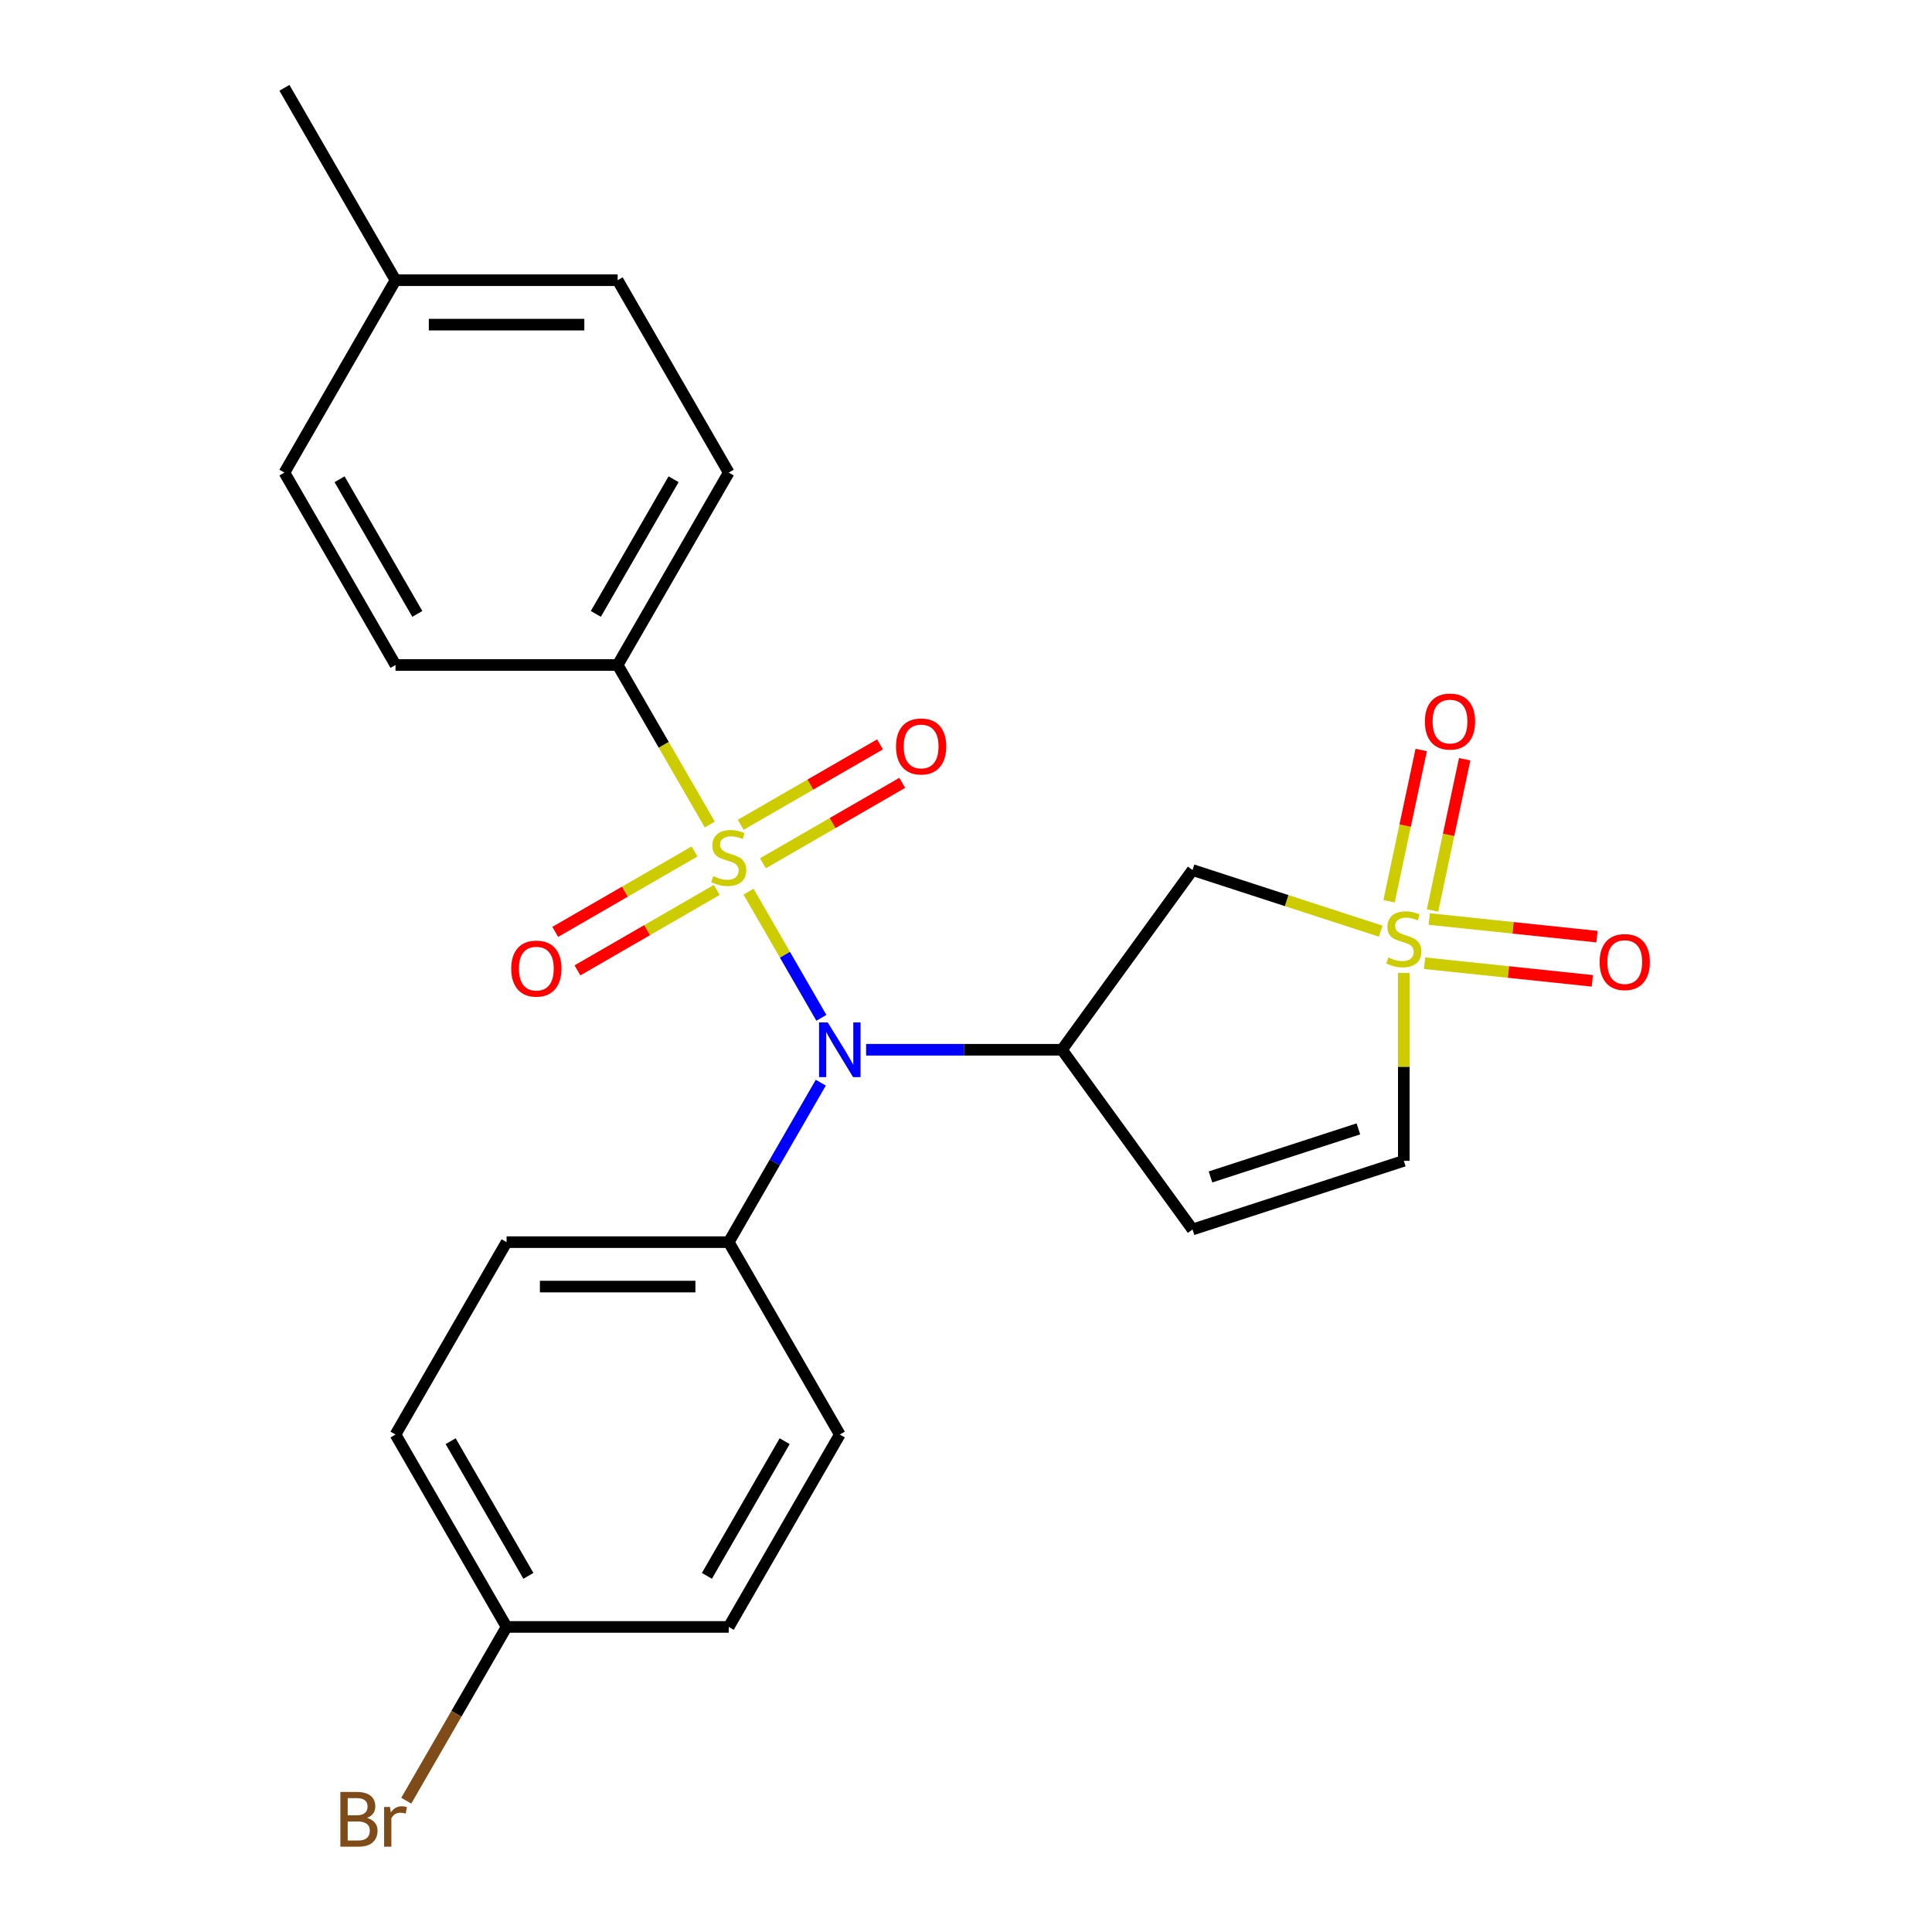 <?xml version='1.0' encoding='iso-8859-1'?>
<svg version='1.1' baseProfile='full'
              xmlns='http://www.w3.org/2000/svg'
                      xmlns:rdkit='http://www.rdkit.org/xml'
                      xmlns:xlink='http://www.w3.org/1999/xlink'
                  xml:space='preserve'
width='1000px' height='1000px' viewBox='0 0 1000 1000'>
<!-- END OF HEADER -->
<rect style='opacity:1.0;fill:#FFFFFF;stroke:none' width='1000' height='1000' x='0' y='0'> </rect>
<path class='bond-1' d='M 387.439,461.529 L 406.291,494.181' style='fill:none;fill-rule:evenodd;stroke:#CCCC00;stroke-width:6px;stroke-linecap:butt;stroke-linejoin:miter;stroke-opacity:1' />
<path class='bond-1' d='M 406.291,494.181 L 425.142,526.833' style='fill:none;fill-rule:evenodd;stroke:#0000FF;stroke-width:6px;stroke-linecap:butt;stroke-linejoin:miter;stroke-opacity:1' />
<path class='bond-6' d='M 367.377,426.78 L 343.537,385.488' style='fill:none;fill-rule:evenodd;stroke:#CCCC00;stroke-width:6px;stroke-linecap:butt;stroke-linejoin:miter;stroke-opacity:1' />
<path class='bond-6' d='M 343.537,385.488 L 319.696,344.195' style='fill:none;fill-rule:evenodd;stroke:#000000;stroke-width:6px;stroke-linecap:butt;stroke-linejoin:miter;stroke-opacity:1' />
<path class='bond-7' d='M 359.485,440.719 L 323.437,461.531' style='fill:none;fill-rule:evenodd;stroke:#CCCC00;stroke-width:6px;stroke-linecap:butt;stroke-linejoin:miter;stroke-opacity:1' />
<path class='bond-7' d='M 323.437,461.531 L 287.389,482.343' style='fill:none;fill-rule:evenodd;stroke:#FF0000;stroke-width:6px;stroke-linecap:butt;stroke-linejoin:miter;stroke-opacity:1' />
<path class='bond-7' d='M 370.983,460.635 L 334.935,481.447' style='fill:none;fill-rule:evenodd;stroke:#CCCC00;stroke-width:6px;stroke-linecap:butt;stroke-linejoin:miter;stroke-opacity:1' />
<path class='bond-7' d='M 334.935,481.447 L 298.887,502.259' style='fill:none;fill-rule:evenodd;stroke:#FF0000;stroke-width:6px;stroke-linecap:butt;stroke-linejoin:miter;stroke-opacity:1' />
<path class='bond-8' d='M 394.893,446.831 L 430.941,426.019' style='fill:none;fill-rule:evenodd;stroke:#CCCC00;stroke-width:6px;stroke-linecap:butt;stroke-linejoin:miter;stroke-opacity:1' />
<path class='bond-8' d='M 430.941,426.019 L 466.989,405.206' style='fill:none;fill-rule:evenodd;stroke:#FF0000;stroke-width:6px;stroke-linecap:butt;stroke-linejoin:miter;stroke-opacity:1' />
<path class='bond-8' d='M 383.394,426.915 L 419.442,406.103' style='fill:none;fill-rule:evenodd;stroke:#CCCC00;stroke-width:6px;stroke-linecap:butt;stroke-linejoin:miter;stroke-opacity:1' />
<path class='bond-8' d='M 419.442,406.103 L 455.49,385.29' style='fill:none;fill-rule:evenodd;stroke:#FF0000;stroke-width:6px;stroke-linecap:butt;stroke-linejoin:miter;stroke-opacity:1' />
<path class='bond-0' d='M 714.656,481.978 L 665.954,466.154' style='fill:none;fill-rule:evenodd;stroke:#CCCC00;stroke-width:6px;stroke-linecap:butt;stroke-linejoin:miter;stroke-opacity:1' />
<path class='bond-0' d='M 665.954,466.154 L 617.253,450.33' style='fill:none;fill-rule:evenodd;stroke:#000000;stroke-width:6px;stroke-linecap:butt;stroke-linejoin:miter;stroke-opacity:1' />
<path class='bond-9' d='M 741.47,471.258 L 749.789,432.12' style='fill:none;fill-rule:evenodd;stroke:#CCCC00;stroke-width:6px;stroke-linecap:butt;stroke-linejoin:miter;stroke-opacity:1' />
<path class='bond-9' d='M 749.789,432.12 L 758.108,392.981' style='fill:none;fill-rule:evenodd;stroke:#FF0000;stroke-width:6px;stroke-linecap:butt;stroke-linejoin:miter;stroke-opacity:1' />
<path class='bond-9' d='M 718.976,466.477 L 727.295,427.338' style='fill:none;fill-rule:evenodd;stroke:#CCCC00;stroke-width:6px;stroke-linecap:butt;stroke-linejoin:miter;stroke-opacity:1' />
<path class='bond-9' d='M 727.295,427.338 L 735.614,388.199' style='fill:none;fill-rule:evenodd;stroke:#FF0000;stroke-width:6px;stroke-linecap:butt;stroke-linejoin:miter;stroke-opacity:1' />
<path class='bond-10' d='M 737.363,498.554 L 780.776,503.117' style='fill:none;fill-rule:evenodd;stroke:#CCCC00;stroke-width:6px;stroke-linecap:butt;stroke-linejoin:miter;stroke-opacity:1' />
<path class='bond-10' d='M 780.776,503.117 L 824.19,507.68' style='fill:none;fill-rule:evenodd;stroke:#FF0000;stroke-width:6px;stroke-linecap:butt;stroke-linejoin:miter;stroke-opacity:1' />
<path class='bond-10' d='M 739.767,475.683 L 783.18,480.246' style='fill:none;fill-rule:evenodd;stroke:#CCCC00;stroke-width:6px;stroke-linecap:butt;stroke-linejoin:miter;stroke-opacity:1' />
<path class='bond-10' d='M 783.18,480.246 L 826.594,484.809' style='fill:none;fill-rule:evenodd;stroke:#FF0000;stroke-width:6px;stroke-linecap:butt;stroke-linejoin:miter;stroke-opacity:1' />
<path class='bond-26' d='M 726.61,503.617 L 726.61,552.232' style='fill:none;fill-rule:evenodd;stroke:#CCCC00;stroke-width:6px;stroke-linecap:butt;stroke-linejoin:miter;stroke-opacity:1' />
<path class='bond-26' d='M 726.61,552.232 L 726.61,600.848' style='fill:none;fill-rule:evenodd;stroke:#000000;stroke-width:6px;stroke-linecap:butt;stroke-linejoin:miter;stroke-opacity:1' />
<path class='bond-2' d='M 448.296,543.355 L 498.981,543.355' style='fill:none;fill-rule:evenodd;stroke:#0000FF;stroke-width:6px;stroke-linecap:butt;stroke-linejoin:miter;stroke-opacity:1' />
<path class='bond-2' d='M 498.981,543.355 L 549.667,543.355' style='fill:none;fill-rule:evenodd;stroke:#000000;stroke-width:6px;stroke-linecap:butt;stroke-linejoin:miter;stroke-opacity:1' />
<path class='bond-11' d='M 424.846,560.39 L 401.018,601.662' style='fill:none;fill-rule:evenodd;stroke:#0000FF;stroke-width:6px;stroke-linecap:butt;stroke-linejoin:miter;stroke-opacity:1' />
<path class='bond-11' d='M 401.018,601.662 L 377.189,642.935' style='fill:none;fill-rule:evenodd;stroke:#000000;stroke-width:6px;stroke-linecap:butt;stroke-linejoin:miter;stroke-opacity:1' />
<path class='bond-3' d='M 549.667,543.355 L 617.253,450.33' style='fill:none;fill-rule:evenodd;stroke:#000000;stroke-width:6px;stroke-linecap:butt;stroke-linejoin:miter;stroke-opacity:1' />
<path class='bond-4' d='M 549.667,543.355 L 617.253,636.38' style='fill:none;fill-rule:evenodd;stroke:#000000;stroke-width:6px;stroke-linecap:butt;stroke-linejoin:miter;stroke-opacity:1' />
<path class='bond-5' d='M 617.253,636.38 L 726.61,600.848' style='fill:none;fill-rule:evenodd;stroke:#000000;stroke-width:6px;stroke-linecap:butt;stroke-linejoin:miter;stroke-opacity:1' />
<path class='bond-5' d='M 626.55,609.179 L 703.1,584.306' style='fill:none;fill-rule:evenodd;stroke:#000000;stroke-width:6px;stroke-linecap:butt;stroke-linejoin:miter;stroke-opacity:1' />
<path class='bond-12' d='M 319.696,344.195 L 377.189,244.615' style='fill:none;fill-rule:evenodd;stroke:#000000;stroke-width:6px;stroke-linecap:butt;stroke-linejoin:miter;stroke-opacity:1' />
<path class='bond-12' d='M 308.404,317.759 L 348.649,248.053' style='fill:none;fill-rule:evenodd;stroke:#000000;stroke-width:6px;stroke-linecap:butt;stroke-linejoin:miter;stroke-opacity:1' />
<path class='bond-13' d='M 319.696,344.195 L 204.711,344.195' style='fill:none;fill-rule:evenodd;stroke:#000000;stroke-width:6px;stroke-linecap:butt;stroke-linejoin:miter;stroke-opacity:1' />
<path class='bond-14' d='M 377.189,642.935 L 262.204,642.935' style='fill:none;fill-rule:evenodd;stroke:#000000;stroke-width:6px;stroke-linecap:butt;stroke-linejoin:miter;stroke-opacity:1' />
<path class='bond-14' d='M 359.941,665.932 L 279.451,665.932' style='fill:none;fill-rule:evenodd;stroke:#000000;stroke-width:6px;stroke-linecap:butt;stroke-linejoin:miter;stroke-opacity:1' />
<path class='bond-15' d='M 377.189,642.935 L 434.681,742.515' style='fill:none;fill-rule:evenodd;stroke:#000000;stroke-width:6px;stroke-linecap:butt;stroke-linejoin:miter;stroke-opacity:1' />
<path class='bond-20' d='M 377.189,244.615 L 319.696,145.035' style='fill:none;fill-rule:evenodd;stroke:#000000;stroke-width:6px;stroke-linecap:butt;stroke-linejoin:miter;stroke-opacity:1' />
<path class='bond-19' d='M 204.711,344.195 L 147.218,244.615' style='fill:none;fill-rule:evenodd;stroke:#000000;stroke-width:6px;stroke-linecap:butt;stroke-linejoin:miter;stroke-opacity:1' />
<path class='bond-19' d='M 216.003,317.759 L 175.758,248.053' style='fill:none;fill-rule:evenodd;stroke:#000000;stroke-width:6px;stroke-linecap:butt;stroke-linejoin:miter;stroke-opacity:1' />
<path class='bond-18' d='M 262.204,642.935 L 204.711,742.515' style='fill:none;fill-rule:evenodd;stroke:#000000;stroke-width:6px;stroke-linecap:butt;stroke-linejoin:miter;stroke-opacity:1' />
<path class='bond-17' d='M 434.681,742.515 L 377.189,842.095' style='fill:none;fill-rule:evenodd;stroke:#000000;stroke-width:6px;stroke-linecap:butt;stroke-linejoin:miter;stroke-opacity:1' />
<path class='bond-17' d='M 406.141,745.954 L 365.897,815.66' style='fill:none;fill-rule:evenodd;stroke:#000000;stroke-width:6px;stroke-linecap:butt;stroke-linejoin:miter;stroke-opacity:1' />
<path class='bond-16' d='M 262.204,842.095 L 377.189,842.095' style='fill:none;fill-rule:evenodd;stroke:#000000;stroke-width:6px;stroke-linecap:butt;stroke-linejoin:miter;stroke-opacity:1' />
<path class='bond-22' d='M 262.204,842.095 L 236.239,887.068' style='fill:none;fill-rule:evenodd;stroke:#000000;stroke-width:6px;stroke-linecap:butt;stroke-linejoin:miter;stroke-opacity:1' />
<path class='bond-22' d='M 236.239,887.068 L 210.274,932.041' style='fill:none;fill-rule:evenodd;stroke:#7F4C19;stroke-width:6px;stroke-linecap:butt;stroke-linejoin:miter;stroke-opacity:1' />
<path class='bond-25' d='M 262.204,842.095 L 204.711,742.515' style='fill:none;fill-rule:evenodd;stroke:#000000;stroke-width:6px;stroke-linecap:butt;stroke-linejoin:miter;stroke-opacity:1' />
<path class='bond-25' d='M 273.496,815.66 L 233.251,745.954' style='fill:none;fill-rule:evenodd;stroke:#000000;stroke-width:6px;stroke-linecap:butt;stroke-linejoin:miter;stroke-opacity:1' />
<path class='bond-21' d='M 147.218,244.615 L 204.711,145.035' style='fill:none;fill-rule:evenodd;stroke:#000000;stroke-width:6px;stroke-linecap:butt;stroke-linejoin:miter;stroke-opacity:1' />
<path class='bond-24' d='M 319.696,145.035 L 204.711,145.035' style='fill:none;fill-rule:evenodd;stroke:#000000;stroke-width:6px;stroke-linecap:butt;stroke-linejoin:miter;stroke-opacity:1' />
<path class='bond-24' d='M 302.448,168.032 L 221.959,168.032' style='fill:none;fill-rule:evenodd;stroke:#000000;stroke-width:6px;stroke-linecap:butt;stroke-linejoin:miter;stroke-opacity:1' />
<path class='bond-23' d='M 204.711,145.035 L 147.218,45.455' style='fill:none;fill-rule:evenodd;stroke:#000000;stroke-width:6px;stroke-linecap:butt;stroke-linejoin:miter;stroke-opacity:1' />
<path  class='atom-0' d='M 369.189 453.495
Q 369.509 453.615, 370.829 454.175
Q 372.149 454.735, 373.589 455.095
Q 375.069 455.415, 376.509 455.415
Q 379.189 455.415, 380.749 454.135
Q 382.309 452.815, 382.309 450.535
Q 382.309 448.975, 381.509 448.015
Q 380.749 447.055, 379.549 446.535
Q 378.349 446.015, 376.349 445.415
Q 373.829 444.655, 372.309 443.935
Q 370.829 443.215, 369.749 441.695
Q 368.709 440.175, 368.709 437.615
Q 368.709 434.055, 371.109 431.855
Q 373.549 429.655, 378.349 429.655
Q 381.629 429.655, 385.349 431.215
L 384.429 434.295
Q 381.029 432.895, 378.469 432.895
Q 375.709 432.895, 374.189 434.055
Q 372.669 435.175, 372.709 437.135
Q 372.709 438.655, 373.469 439.575
Q 374.269 440.495, 375.389 441.015
Q 376.549 441.535, 378.469 442.135
Q 381.029 442.935, 382.549 443.735
Q 384.069 444.535, 385.149 446.175
Q 386.269 447.775, 386.269 450.535
Q 386.269 454.455, 383.629 456.575
Q 381.029 458.655, 376.669 458.655
Q 374.149 458.655, 372.229 458.095
Q 370.349 457.575, 368.109 456.655
L 369.189 453.495
' fill='#CCCC00'/>
<path  class='atom-1' d='M 718.61 495.582
Q 718.93 495.702, 720.25 496.262
Q 721.57 496.822, 723.01 497.182
Q 724.49 497.502, 725.93 497.502
Q 728.61 497.502, 730.17 496.222
Q 731.73 494.902, 731.73 492.622
Q 731.73 491.062, 730.93 490.102
Q 730.17 489.142, 728.97 488.622
Q 727.77 488.102, 725.77 487.502
Q 723.25 486.742, 721.73 486.022
Q 720.25 485.302, 719.17 483.782
Q 718.13 482.262, 718.13 479.702
Q 718.13 476.142, 720.53 473.942
Q 722.97 471.742, 727.77 471.742
Q 731.05 471.742, 734.77 473.302
L 733.85 476.382
Q 730.45 474.982, 727.89 474.982
Q 725.13 474.982, 723.61 476.142
Q 722.09 477.262, 722.13 479.222
Q 722.13 480.742, 722.89 481.662
Q 723.69 482.582, 724.81 483.102
Q 725.97 483.622, 727.89 484.222
Q 730.45 485.022, 731.97 485.822
Q 733.49 486.622, 734.57 488.262
Q 735.69 489.862, 735.69 492.622
Q 735.69 496.542, 733.05 498.662
Q 730.45 500.742, 726.09 500.742
Q 723.57 500.742, 721.65 500.182
Q 719.77 499.662, 717.53 498.742
L 718.61 495.582
' fill='#CCCC00'/>
<path  class='atom-2' d='M 428.421 529.195
L 437.701 544.195
Q 438.621 545.675, 440.101 548.355
Q 441.581 551.035, 441.661 551.195
L 441.661 529.195
L 445.421 529.195
L 445.421 557.515
L 441.541 557.515
L 431.581 541.115
Q 430.421 539.195, 429.181 536.995
Q 427.981 534.795, 427.621 534.115
L 427.621 557.515
L 423.941 557.515
L 423.941 529.195
L 428.421 529.195
' fill='#0000FF'/>
<path  class='atom-8' d='M 264.609 501.347
Q 264.609 494.547, 267.969 490.747
Q 271.329 486.947, 277.609 486.947
Q 283.889 486.947, 287.249 490.747
Q 290.609 494.547, 290.609 501.347
Q 290.609 508.227, 287.209 512.147
Q 283.809 516.027, 277.609 516.027
Q 271.369 516.027, 267.969 512.147
Q 264.609 508.267, 264.609 501.347
M 277.609 512.827
Q 281.929 512.827, 284.249 509.947
Q 286.609 507.027, 286.609 501.347
Q 286.609 495.787, 284.249 492.987
Q 281.929 490.147, 277.609 490.147
Q 273.289 490.147, 270.929 492.947
Q 268.609 495.747, 268.609 501.347
Q 268.609 507.067, 270.929 509.947
Q 273.289 512.827, 277.609 512.827
' fill='#FF0000'/>
<path  class='atom-9' d='M 463.769 386.362
Q 463.769 379.562, 467.129 375.762
Q 470.489 371.962, 476.769 371.962
Q 483.049 371.962, 486.409 375.762
Q 489.769 379.562, 489.769 386.362
Q 489.769 393.242, 486.369 397.162
Q 482.969 401.042, 476.769 401.042
Q 470.529 401.042, 467.129 397.162
Q 463.769 393.282, 463.769 386.362
M 476.769 397.842
Q 481.089 397.842, 483.409 394.962
Q 485.769 392.042, 485.769 386.362
Q 485.769 380.802, 483.409 378.002
Q 481.089 375.162, 476.769 375.162
Q 472.449 375.162, 470.089 377.962
Q 467.769 380.762, 467.769 386.362
Q 467.769 392.082, 470.089 394.962
Q 472.449 397.842, 476.769 397.842
' fill='#FF0000'/>
<path  class='atom-10' d='M 737.517 373.47
Q 737.517 366.67, 740.877 362.87
Q 744.237 359.07, 750.517 359.07
Q 756.797 359.07, 760.157 362.87
Q 763.517 366.67, 763.517 373.47
Q 763.517 380.35, 760.117 384.27
Q 756.717 388.15, 750.517 388.15
Q 744.277 388.15, 740.877 384.27
Q 737.517 380.39, 737.517 373.47
M 750.517 384.95
Q 754.837 384.95, 757.157 382.07
Q 759.517 379.15, 759.517 373.47
Q 759.517 367.91, 757.157 365.11
Q 754.837 362.27, 750.517 362.27
Q 746.197 362.27, 743.837 365.07
Q 741.517 367.87, 741.517 373.47
Q 741.517 379.19, 743.837 382.07
Q 746.197 384.95, 750.517 384.95
' fill='#FF0000'/>
<path  class='atom-11' d='M 827.966 497.962
Q 827.966 491.162, 831.326 487.362
Q 834.686 483.562, 840.966 483.562
Q 847.246 483.562, 850.606 487.362
Q 853.966 491.162, 853.966 497.962
Q 853.966 504.842, 850.566 508.762
Q 847.166 512.642, 840.966 512.642
Q 834.726 512.642, 831.326 508.762
Q 827.966 504.882, 827.966 497.962
M 840.966 509.442
Q 845.286 509.442, 847.606 506.562
Q 849.966 503.642, 849.966 497.962
Q 849.966 492.402, 847.606 489.602
Q 845.286 486.762, 840.966 486.762
Q 836.646 486.762, 834.286 489.562
Q 831.966 492.362, 831.966 497.962
Q 831.966 503.682, 834.286 506.562
Q 836.646 509.442, 840.966 509.442
' fill='#FF0000'/>
<path  class='atom-23' d='M 189.931 940.955
Q 192.651 941.715, 194.011 943.395
Q 195.411 945.035, 195.411 947.475
Q 195.411 951.395, 192.891 953.635
Q 190.411 955.835, 185.691 955.835
L 176.171 955.835
L 176.171 927.515
L 184.531 927.515
Q 189.371 927.515, 191.811 929.475
Q 194.251 931.435, 194.251 935.035
Q 194.251 939.315, 189.931 940.955
M 179.971 930.715
L 179.971 939.595
L 184.531 939.595
Q 187.331 939.595, 188.771 938.475
Q 190.251 937.315, 190.251 935.035
Q 190.251 930.715, 184.531 930.715
L 179.971 930.715
M 185.691 952.635
Q 188.451 952.635, 189.931 951.315
Q 191.411 949.995, 191.411 947.475
Q 191.411 945.155, 189.771 943.995
Q 188.171 942.795, 185.091 942.795
L 179.971 942.795
L 179.971 952.635
L 185.691 952.635
' fill='#7F4C19'/>
<path  class='atom-23' d='M 201.851 935.275
L 202.291 938.115
Q 204.451 934.915, 207.971 934.915
Q 209.091 934.915, 210.611 935.315
L 210.011 938.675
Q 208.291 938.275, 207.331 938.275
Q 205.651 938.275, 204.531 938.955
Q 203.451 939.595, 202.571 941.155
L 202.571 955.835
L 198.811 955.835
L 198.811 935.275
L 201.851 935.275
' fill='#7F4C19'/>
</svg>
